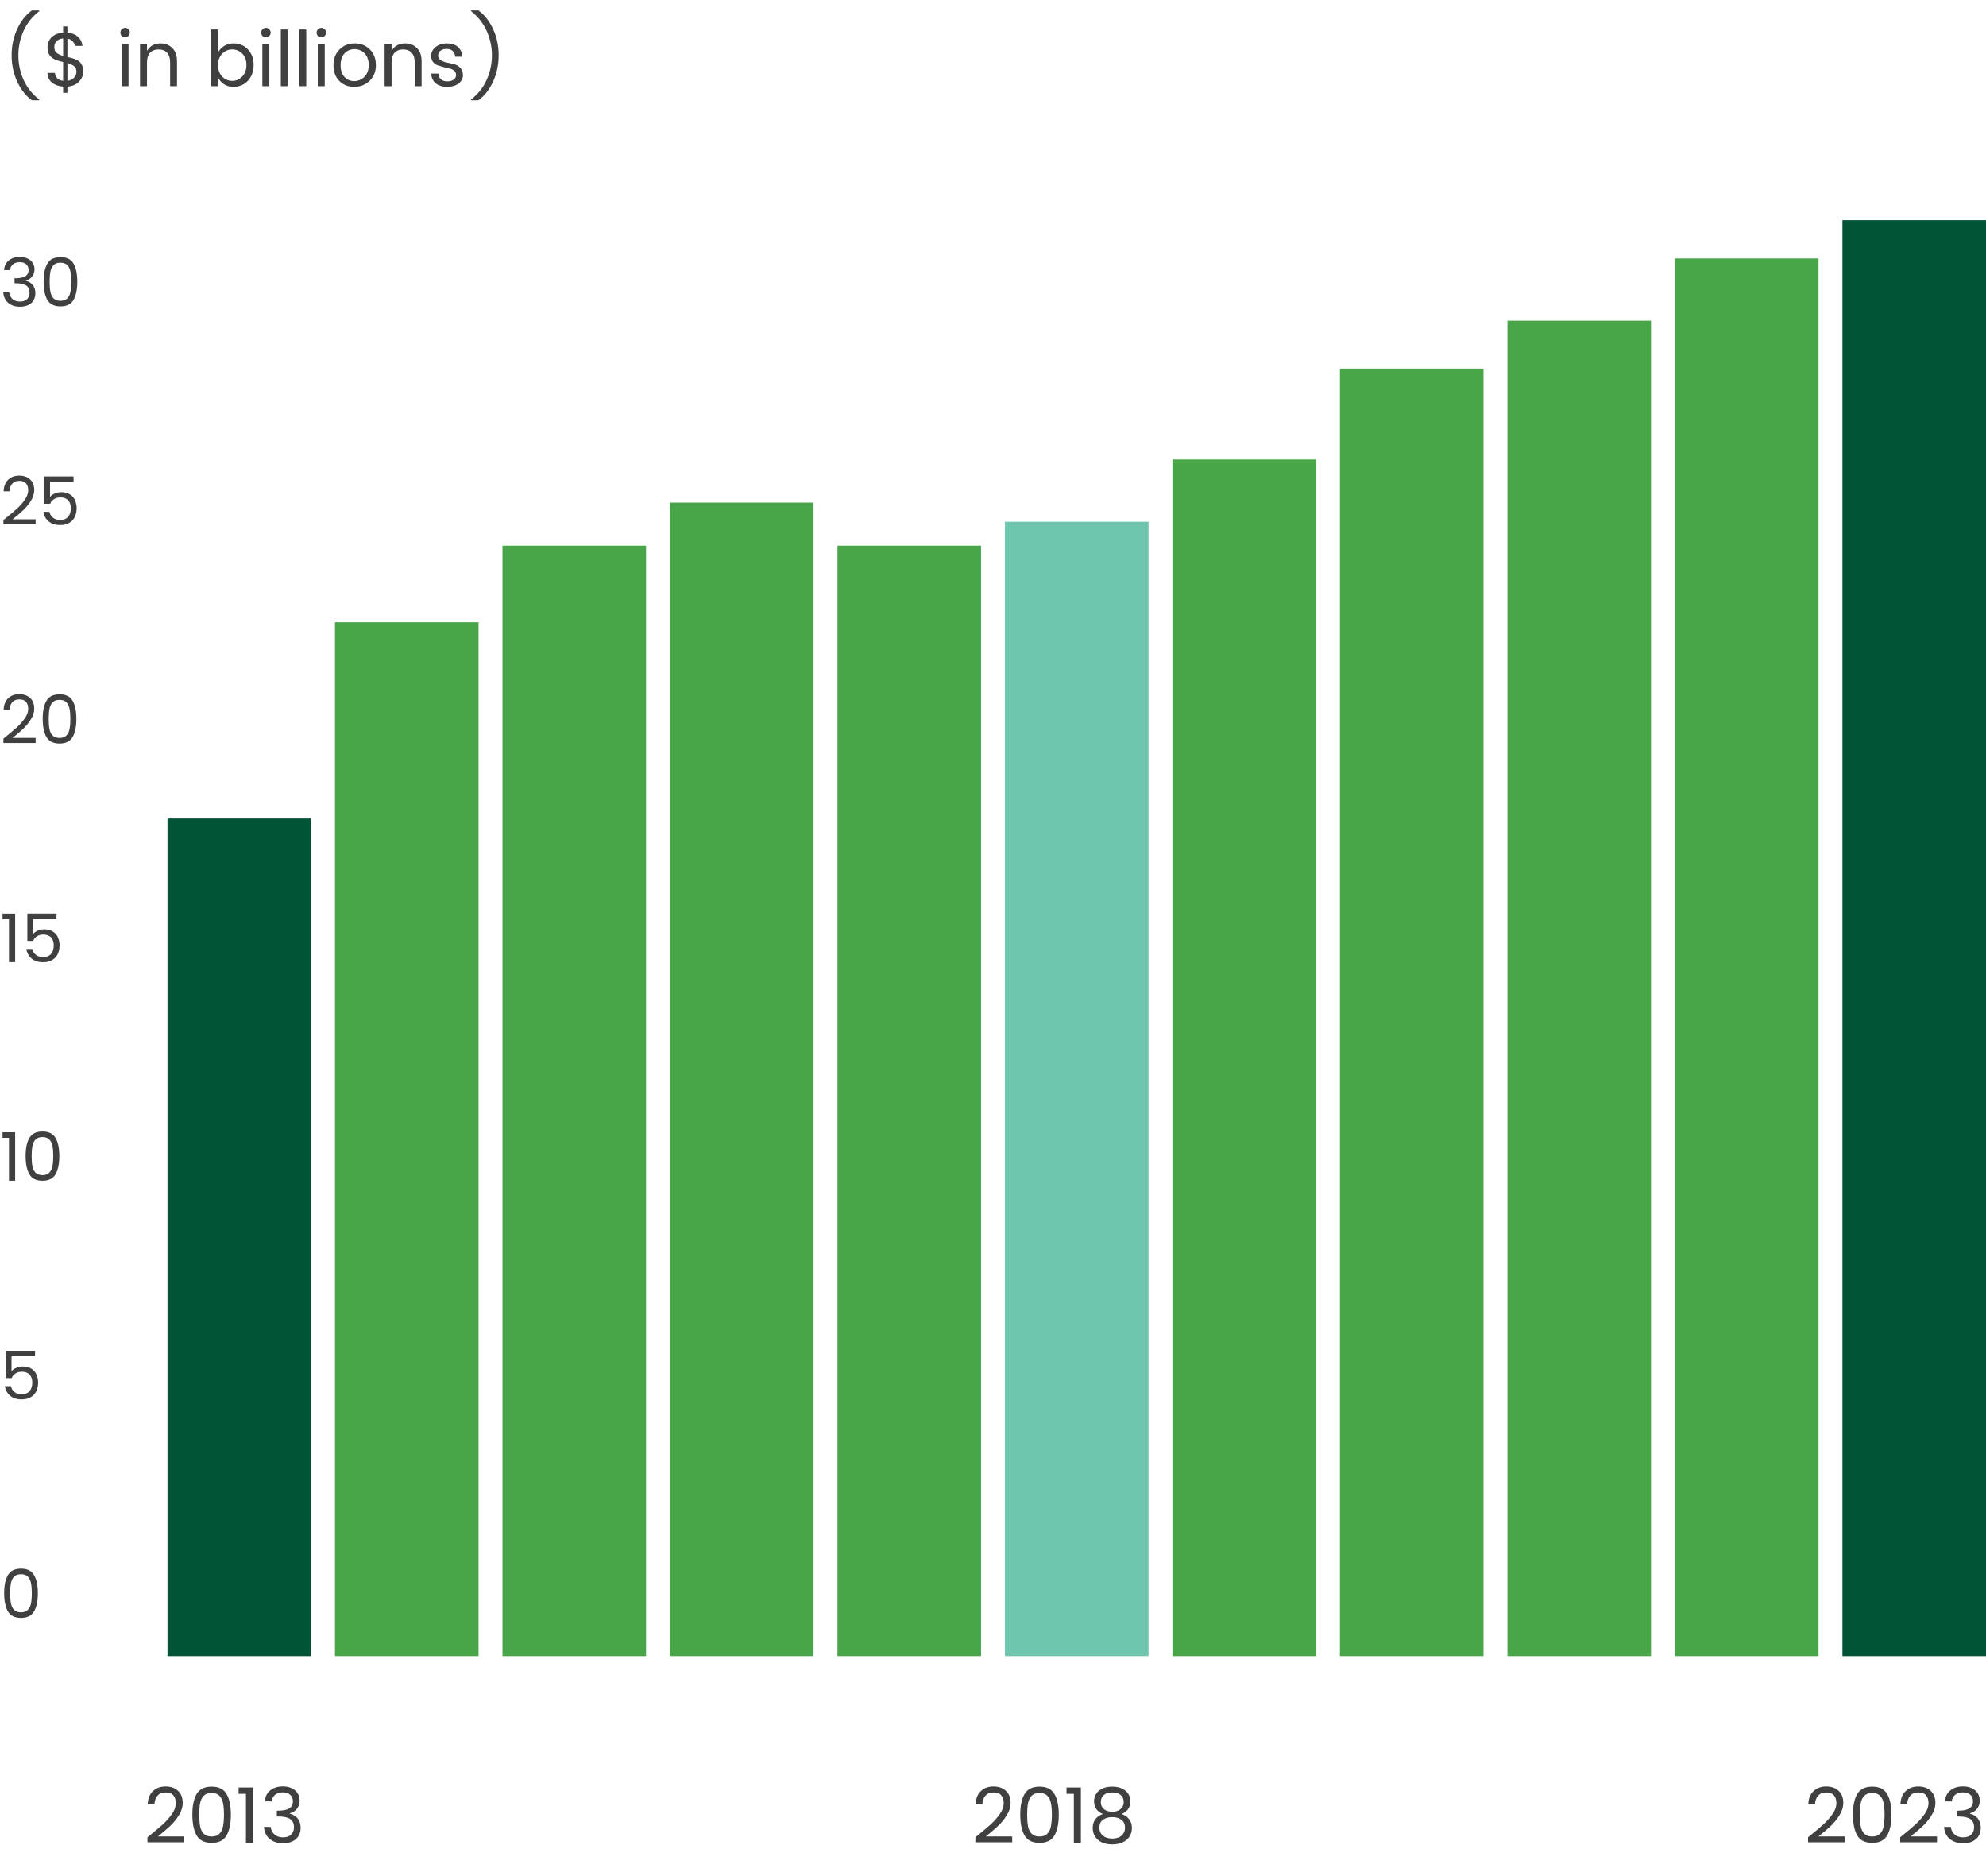 <svg width="415" height="392" viewBox="0 0 415 392" fill="none" xmlns="http://www.w3.org/2000/svg">
<path d="M3.584 17.024C2.816 15.349 2.432 13.525 2.432 11.552C2.432 9.579 2.816 7.76 3.584 6.096C4.352 4.421 5.376 3.115 6.656 2.176H8.208V2.32C6.736 3.472 5.637 4.859 4.912 6.48C4.197 8.091 3.84 9.787 3.84 11.568C3.84 13.339 4.197 15.035 4.912 16.656C5.637 18.277 6.736 19.659 8.208 20.8V20.944H6.656C5.376 20.005 4.352 18.699 3.584 17.024ZM17.401 14.928C17.401 15.717 17.107 16.421 16.521 17.04C15.945 17.659 15.134 18.011 14.089 18.096V19.392H13.193V18.096C12.233 18.021 11.449 17.733 10.841 17.232C10.233 16.72 9.929 16.053 9.929 15.232H11.481C11.513 15.669 11.667 16.037 11.945 16.336C12.233 16.635 12.649 16.816 13.193 16.88V12.96C12.094 12.715 11.347 12.437 10.953 12.128C10.473 11.744 10.174 11.333 10.057 10.896C9.971 10.608 9.929 10.283 9.929 9.92C9.929 9.056 10.222 8.341 10.809 7.776C11.395 7.211 12.19 6.891 13.193 6.816V5.52H14.089V6.816C14.985 6.891 15.71 7.173 16.265 7.664C16.819 8.144 17.145 8.789 17.241 9.6H15.641C15.609 9.248 15.454 8.928 15.177 8.64C14.91 8.352 14.547 8.16 14.089 8.064V11.904C15.422 12.181 16.297 12.544 16.713 12.992C17.171 13.483 17.401 14.128 17.401 14.928ZM13.193 8.032C12.638 8.085 12.19 8.267 11.849 8.576C11.518 8.885 11.353 9.307 11.353 9.84C11.353 10.373 11.507 10.773 11.817 11.04C12.137 11.296 12.595 11.509 13.193 11.68V8.032ZM14.089 16.88C14.675 16.805 15.134 16.597 15.465 16.256C15.806 15.904 15.977 15.477 15.977 14.976C15.977 14.464 15.811 14.08 15.481 13.824C15.161 13.557 14.697 13.344 14.089 13.184V16.88ZM26.843 7.52C26.651 7.712 26.416 7.808 26.139 7.808C25.862 7.808 25.627 7.712 25.435 7.52C25.254 7.328 25.163 7.093 25.163 6.816C25.163 6.539 25.259 6.304 25.451 6.112C25.643 5.92 25.872 5.824 26.139 5.824C26.416 5.824 26.651 5.92 26.843 6.112C27.035 6.304 27.131 6.539 27.131 6.816C27.131 7.093 27.035 7.328 26.843 7.52ZM25.403 18V9.216H26.859V18H25.403ZM30.718 9.216V10.64C31.316 9.595 32.27 9.072 33.583 9.072C34.553 9.072 35.364 9.397 36.014 10.048C36.665 10.688 36.99 11.605 36.99 12.8V18H35.55V13.04C35.55 12.155 35.337 11.483 34.91 11.024C34.484 10.565 33.892 10.336 33.135 10.336C32.388 10.336 31.796 10.565 31.358 11.024C30.932 11.483 30.718 12.155 30.718 13.04V18H29.262V9.216H30.718ZM48.522 16.896C49.344 16.896 50.042 16.592 50.618 15.984C51.205 15.365 51.498 14.56 51.498 13.568C51.498 12.565 51.205 11.776 50.618 11.2C50.042 10.624 49.344 10.336 48.522 10.336C47.712 10.336 47.013 10.635 46.426 11.232C45.85 11.829 45.562 12.624 45.562 13.616C45.562 14.597 45.85 15.392 46.426 16C47.013 16.597 47.712 16.896 48.522 16.896ZM48.81 9.072C50.016 9.072 51.013 9.488 51.802 10.32C52.602 11.141 53.002 12.224 53.002 13.568C53.002 14.901 52.602 16 51.802 16.864C51.002 17.717 50.005 18.144 48.81 18.144C48.064 18.144 47.408 17.968 46.842 17.616C46.288 17.253 45.861 16.784 45.562 16.208V18H44.106V6.16H45.562V10.976C45.861 10.411 46.288 9.952 46.842 9.6C47.408 9.248 48.064 9.072 48.81 9.072ZM56.265 7.52C56.073 7.712 55.838 7.808 55.561 7.808C55.284 7.808 55.049 7.712 54.857 7.52C54.676 7.328 54.585 7.093 54.585 6.816C54.585 6.539 54.681 6.304 54.873 6.112C55.065 5.92 55.294 5.824 55.561 5.824C55.838 5.824 56.073 5.92 56.265 6.112C56.457 6.304 56.553 6.539 56.553 6.816C56.553 7.093 56.457 7.328 56.265 7.52ZM54.825 18V9.216H56.281V18H54.825ZM58.684 18V6.16H60.14V18H58.684ZM62.544 18V6.16H64V18H62.544ZM67.843 7.52C67.651 7.712 67.416 7.808 67.139 7.808C66.862 7.808 66.627 7.712 66.435 7.52C66.254 7.328 66.163 7.093 66.163 6.816C66.163 6.539 66.259 6.304 66.451 6.112C66.643 5.92 66.873 5.824 67.139 5.824C67.416 5.824 67.651 5.92 67.843 6.112C68.035 6.304 68.131 6.539 68.131 6.816C68.131 7.093 68.035 7.328 67.843 7.52ZM66.403 18V9.216H67.859V18H66.403ZM74.007 16.944C74.828 16.944 75.537 16.651 76.135 16.064C76.743 15.467 77.046 14.645 77.046 13.6C77.046 12.555 76.758 11.739 76.183 11.152C75.606 10.565 74.903 10.272 74.07 10.272C73.249 10.272 72.561 10.565 72.007 11.152C71.452 11.739 71.174 12.56 71.174 13.616C71.174 14.661 71.441 15.477 71.975 16.064C72.508 16.651 73.185 16.944 74.007 16.944ZM70.886 16.896C70.087 16.064 69.686 14.971 69.686 13.616C69.686 12.261 70.108 11.168 70.951 10.336C71.793 9.493 72.849 9.072 74.118 9.072C75.388 9.072 76.444 9.493 77.287 10.336C78.129 11.168 78.55 12.261 78.55 13.616C78.55 14.96 78.108 16.053 77.222 16.896C76.348 17.728 75.276 18.144 74.007 18.144C72.737 18.144 71.697 17.728 70.886 16.896ZM81.828 9.216V10.64C82.425 9.595 83.38 9.072 84.692 9.072C85.662 9.072 86.473 9.397 87.124 10.048C87.775 10.688 88.1 11.605 88.1 12.8V18H86.66V13.04C86.66 12.155 86.447 11.483 86.02 11.024C85.593 10.565 85.001 10.336 84.244 10.336C83.497 10.336 82.905 10.565 82.468 11.024C82.041 11.483 81.828 12.155 81.828 13.04V18H80.372V9.216H81.828ZM90.099 11.696C90.099 10.96 90.403 10.341 91.011 9.84C91.629 9.328 92.424 9.072 93.395 9.072C94.376 9.072 95.144 9.323 95.699 9.824C96.253 10.315 96.557 10.992 96.611 11.856H95.107C95.085 11.365 94.92 10.971 94.611 10.672C94.301 10.373 93.869 10.224 93.315 10.224C92.771 10.224 92.339 10.357 92.019 10.624C91.709 10.88 91.555 11.216 91.555 11.632C91.555 12.037 91.731 12.352 92.083 12.576C92.445 12.8 92.877 12.965 93.379 13.072C93.891 13.168 94.397 13.285 94.899 13.424C95.411 13.552 95.843 13.803 96.195 14.176C96.557 14.539 96.739 15.061 96.739 15.744C96.739 16.416 96.429 16.987 95.811 17.456C95.203 17.915 94.408 18.144 93.427 18.144C92.445 18.144 91.656 17.899 91.059 17.408C90.472 16.917 90.152 16.24 90.099 15.376H91.603C91.624 15.867 91.795 16.261 92.115 16.56C92.445 16.848 92.893 16.992 93.459 16.992C94.035 16.992 94.483 16.869 94.803 16.624C95.133 16.379 95.299 16.069 95.299 15.696C95.299 15.312 95.171 15.008 94.915 14.784C94.659 14.56 94.339 14.405 93.955 14.32C93.571 14.235 93.149 14.133 92.691 14.016C92.243 13.899 91.827 13.776 91.443 13.648C91.059 13.509 90.739 13.275 90.483 12.944C90.227 12.613 90.099 12.197 90.099 11.696ZM103.049 6.096C103.817 7.76 104.201 9.579 104.201 11.552C104.201 13.525 103.817 15.349 103.049 17.024C102.281 18.699 101.257 20.005 99.977 20.944H98.425V20.8C99.886 19.659 100.979 18.277 101.705 16.656C102.43 15.035 102.793 13.339 102.793 11.568C102.793 9.787 102.43 8.091 101.705 6.48C100.979 4.859 99.886 3.472 98.425 2.32V2.176H99.977C101.257 3.115 102.281 4.421 103.049 6.096Z" fill="#404040"/>
<path d="M0.84 56.426C0.905 55.567 1.237 54.895 1.834 54.41C2.431 53.925 3.206 53.682 4.158 53.682C4.793 53.682 5.339 53.799 5.796 54.032C6.263 54.256 6.613 54.564 6.846 54.956C7.089 55.348 7.21 55.791 7.21 56.286C7.21 56.865 7.042 57.364 6.706 57.784C6.379 58.204 5.95 58.475 5.418 58.596V58.666C6.025 58.815 6.505 59.109 6.86 59.548C7.215 59.987 7.392 60.561 7.392 61.27C7.392 61.802 7.271 62.283 7.028 62.712C6.785 63.132 6.421 63.463 5.936 63.706C5.451 63.949 4.867 64.07 4.186 64.07C3.197 64.07 2.385 63.813 1.75 63.3C1.115 62.777 0.761 62.04 0.686 61.088H1.918C1.983 61.648 2.212 62.105 2.604 62.46C2.996 62.815 3.519 62.992 4.172 62.992C4.825 62.992 5.32 62.824 5.656 62.488C6.001 62.143 6.174 61.699 6.174 61.158C6.174 60.458 5.941 59.954 5.474 59.646C5.007 59.338 4.303 59.184 3.36 59.184H3.038V58.12H3.374C4.233 58.111 4.881 57.971 5.32 57.7C5.759 57.42 5.978 56.991 5.978 56.412C5.978 55.917 5.815 55.521 5.488 55.222C5.171 54.923 4.713 54.774 4.116 54.774C3.537 54.774 3.071 54.923 2.716 55.222C2.361 55.521 2.151 55.922 2.086 56.426H0.84ZM9.112 58.834C9.112 57.229 9.373 55.978 9.896 55.082C10.419 54.177 11.334 53.724 12.64 53.724C13.938 53.724 14.848 54.177 15.37 55.082C15.893 55.978 16.154 57.229 16.154 58.834C16.154 60.467 15.893 61.737 15.37 62.642C14.848 63.547 13.938 64 12.64 64C11.334 64 10.419 63.547 9.896 62.642C9.373 61.737 9.112 60.467 9.112 58.834ZM14.894 58.834C14.894 58.022 14.838 57.336 14.726 56.776C14.623 56.207 14.404 55.749 14.068 55.404C13.742 55.059 13.265 54.886 12.64 54.886C12.005 54.886 11.52 55.059 11.184 55.404C10.857 55.749 10.638 56.207 10.526 56.776C10.424 57.336 10.372 58.022 10.372 58.834C10.372 59.674 10.424 60.379 10.526 60.948C10.638 61.517 10.857 61.975 11.184 62.32C11.52 62.665 12.005 62.838 12.64 62.838C13.265 62.838 13.742 62.665 14.068 62.32C14.404 61.975 14.623 61.517 14.726 60.948C14.838 60.379 14.894 59.674 14.894 58.834Z" fill="#404040"/>
<path d="M0.714 108.645C1.899 107.693 2.828 106.913 3.5 106.307C4.172 105.691 4.737 105.051 5.194 104.389C5.661 103.717 5.894 103.059 5.894 102.415C5.894 101.808 5.745 101.332 5.446 100.987C5.157 100.632 4.685 100.455 4.032 100.455C3.397 100.455 2.903 100.655 2.548 101.057C2.203 101.449 2.016 101.976 1.988 102.639H0.756C0.793 101.593 1.111 100.786 1.708 100.217C2.305 99.647 3.075 99.363 4.018 99.363C4.979 99.363 5.74 99.629 6.3 100.161C6.869 100.693 7.154 101.425 7.154 102.359C7.154 103.133 6.921 103.889 6.454 104.627C5.997 105.355 5.474 105.999 4.886 106.559C4.298 107.109 3.547 107.753 2.632 108.491H7.448V109.555H0.714V108.645ZM15.375 100.651H10.461V103.843C10.675 103.544 10.993 103.301 11.413 103.115C11.833 102.919 12.285 102.821 12.771 102.821C13.545 102.821 14.175 102.984 14.661 103.311C15.146 103.628 15.491 104.043 15.697 104.557C15.911 105.061 16.019 105.597 16.019 106.167C16.019 106.839 15.893 107.441 15.641 107.973C15.389 108.505 15.001 108.925 14.479 109.233C13.965 109.541 13.326 109.695 12.561 109.695C11.581 109.695 10.787 109.443 10.181 108.939C9.574 108.435 9.205 107.763 9.075 106.923H10.321C10.442 107.455 10.699 107.87 11.091 108.169C11.483 108.467 11.977 108.617 12.575 108.617C13.312 108.617 13.867 108.397 14.241 107.959C14.614 107.511 14.801 106.923 14.801 106.195C14.801 105.467 14.614 104.907 14.241 104.515C13.867 104.113 13.317 103.913 12.589 103.913C12.094 103.913 11.66 104.034 11.287 104.277C10.923 104.51 10.657 104.832 10.489 105.243H9.285V99.531H15.375V100.651Z" fill="#404040"/>
<path d="M0.714 154.311C1.899 153.359 2.828 152.58 3.5 151.973C4.172 151.357 4.737 150.718 5.194 150.055C5.661 149.383 5.894 148.725 5.894 148.081C5.894 147.475 5.745 146.999 5.446 146.653C5.157 146.299 4.685 146.121 4.032 146.121C3.397 146.121 2.903 146.322 2.548 146.723C2.203 147.115 2.016 147.643 1.988 148.305H0.756C0.793 147.26 1.111 146.453 1.708 145.883C2.305 145.314 3.075 145.029 4.018 145.029C4.979 145.029 5.74 145.295 6.3 145.827C6.869 146.359 7.154 147.092 7.154 148.025C7.154 148.8 6.921 149.556 6.454 150.293C5.997 151.021 5.474 151.665 4.886 152.225C4.298 152.776 3.547 153.42 2.632 154.157H7.448V155.221H0.714V154.311ZM8.921 150.167C8.921 148.562 9.182 147.311 9.705 146.415C10.227 145.51 11.142 145.057 12.449 145.057C13.746 145.057 14.656 145.51 15.179 146.415C15.701 147.311 15.963 148.562 15.963 150.167C15.963 151.801 15.701 153.07 15.179 153.975C14.656 154.881 13.746 155.333 12.449 155.333C11.142 155.333 10.227 154.881 9.705 153.975C9.182 153.07 8.921 151.801 8.921 150.167ZM14.703 150.167C14.703 149.355 14.647 148.669 14.535 148.109C14.432 147.54 14.213 147.083 13.877 146.737C13.55 146.392 13.074 146.219 12.449 146.219C11.814 146.219 11.329 146.392 10.993 146.737C10.666 147.083 10.447 147.54 10.335 148.109C10.232 148.669 10.181 149.355 10.181 150.167C10.181 151.007 10.232 151.712 10.335 152.281C10.447 152.851 10.666 153.308 10.993 153.653C11.329 153.999 11.814 154.171 12.449 154.171C13.074 154.171 13.55 153.999 13.877 153.653C14.213 153.308 14.432 152.851 14.535 152.281C14.647 151.712 14.703 151.007 14.703 150.167Z" fill="#404040"/>
<path d="M0.532 192.04V190.878H3.164V201H1.876V192.04H0.532ZM11.806 191.984H6.892V195.176C7.107 194.877 7.424 194.635 7.844 194.448C8.264 194.252 8.717 194.154 9.202 194.154C9.977 194.154 10.607 194.317 11.092 194.644C11.578 194.961 11.923 195.377 12.128 195.89C12.343 196.394 12.45 196.931 12.45 197.5C12.45 198.172 12.324 198.774 12.072 199.306C11.82 199.838 11.433 200.258 10.91 200.566C10.397 200.874 9.758 201.028 8.992 201.028C8.012 201.028 7.219 200.776 6.612 200.272C6.006 199.768 5.637 199.096 5.506 198.256H6.752C6.874 198.788 7.13 199.203 7.522 199.502C7.914 199.801 8.409 199.95 9.006 199.95C9.744 199.95 10.299 199.731 10.672 199.292C11.046 198.844 11.232 198.256 11.232 197.528C11.232 196.8 11.046 196.24 10.672 195.848C10.299 195.447 9.748 195.246 9.02 195.246C8.526 195.246 8.092 195.367 7.718 195.61C7.354 195.843 7.088 196.165 6.92 196.576H5.716V190.864H11.806V191.984Z" fill="#404040"/>
<path d="M0.532 237.707V236.545H3.164V246.667H1.876V237.707H0.532ZM5.352 241.501C5.352 239.895 5.614 238.645 6.136 237.749C6.659 236.843 7.574 236.391 8.88 236.391C10.178 236.391 11.088 236.843 11.61 237.749C12.133 238.645 12.394 239.895 12.394 241.501C12.394 243.134 12.133 244.403 11.61 245.309C11.088 246.214 10.178 246.667 8.88 246.667C7.574 246.667 6.659 246.214 6.136 245.309C5.614 244.403 5.352 243.134 5.352 241.501ZM11.134 241.501C11.134 240.689 11.078 240.003 10.966 239.443C10.864 238.873 10.644 238.416 10.308 238.071C9.982 237.725 9.506 237.553 8.88 237.553C8.246 237.553 7.76 237.725 7.424 238.071C7.098 238.416 6.878 238.873 6.766 239.443C6.664 240.003 6.612 240.689 6.612 241.501C6.612 242.341 6.664 243.045 6.766 243.615C6.878 244.184 7.098 244.641 7.424 244.987C7.76 245.332 8.246 245.505 8.88 245.505C9.506 245.505 9.982 245.332 10.308 244.987C10.644 244.641 10.864 244.184 10.966 243.615C11.078 243.045 11.134 242.341 11.134 241.501Z" fill="#404040"/>
<path d="M7.322 283.317H2.408V286.509C2.623 286.211 2.94 285.968 3.36 285.781C3.78 285.585 4.233 285.487 4.718 285.487C5.493 285.487 6.123 285.651 6.608 285.977C7.093 286.295 7.439 286.71 7.644 287.223C7.859 287.727 7.966 288.264 7.966 288.833C7.966 289.505 7.84 290.107 7.588 290.639C7.336 291.171 6.949 291.591 6.426 291.899C5.913 292.207 5.273 292.361 4.508 292.361C3.528 292.361 2.735 292.109 2.128 291.605C1.521 291.101 1.153 290.429 1.022 289.589H2.268C2.389 290.121 2.646 290.537 3.038 290.835C3.43 291.134 3.925 291.283 4.522 291.283C5.259 291.283 5.815 291.064 6.188 290.625C6.561 290.177 6.748 289.589 6.748 288.861C6.748 288.133 6.561 287.573 6.188 287.181C5.815 286.78 5.264 286.579 4.536 286.579C4.041 286.579 3.607 286.701 3.234 286.943C2.87 287.177 2.604 287.499 2.436 287.909H1.232V282.197H7.322V283.317Z" fill="#404040"/>
<path d="M0.868 332.834C0.868 331.229 1.129 329.978 1.652 329.082C2.175 328.177 3.089 327.724 4.396 327.724C5.693 327.724 6.603 328.177 7.126 329.082C7.649 329.978 7.91 331.229 7.91 332.834C7.91 334.467 7.649 335.737 7.126 336.642C6.603 337.547 5.693 338 4.396 338C3.089 338 2.175 337.547 1.652 336.642C1.129 335.737 0.868 334.467 0.868 332.834ZM6.65 332.834C6.65 332.022 6.594 331.336 6.482 330.776C6.379 330.207 6.16 329.749 5.824 329.404C5.497 329.059 5.021 328.886 4.396 328.886C3.761 328.886 3.276 329.059 2.94 329.404C2.613 329.749 2.394 330.207 2.282 330.776C2.179 331.336 2.128 332.022 2.128 332.834C2.128 333.674 2.179 334.379 2.282 334.948C2.394 335.517 2.613 335.975 2.94 336.32C3.276 336.665 3.761 336.838 4.396 336.838C5.021 336.838 5.497 336.665 5.824 336.32C6.16 335.975 6.379 335.517 6.482 334.948C6.594 334.379 6.65 333.674 6.65 332.834Z" fill="#404040"/>
<rect x="35" y="171" width="30" height="175" fill="#025436"/>
<rect x="70" y="130" width="30" height="216" fill="#48A548"/>
<rect x="105" y="114" width="30" height="232" fill="#48A548"/>
<rect x="140" y="105" width="30" height="241" fill="#48A548"/>
<rect x="175" y="114" width="30" height="232" fill="#48A548"/>
<rect x="210" y="109" width="30" height="237" fill="#6DC6AD"/>
<rect x="245" y="96" width="30" height="250" fill="#48A548"/>
<rect x="280" y="77" width="30" height="269" fill="#48A548"/>
<rect x="315" y="67" width="30" height="279" fill="#48A548"/>
<rect x="350" y="54" width="30" height="292" fill="#48A548"/>
<rect x="385" y="46" width="30" height="300" fill="#025436"/>
<path d="M30.816 383.832C32.171 382.744 33.232 381.853 34 381.16C34.768 380.456 35.413 379.725 35.936 378.968C36.469 378.2 36.736 377.448 36.736 376.712C36.736 376.019 36.565 375.475 36.224 375.08C35.893 374.675 35.355 374.472 34.608 374.472C33.883 374.472 33.317 374.701 32.912 375.16C32.517 375.608 32.304 376.211 32.272 376.968H30.864C30.907 375.773 31.269 374.851 31.952 374.2C32.635 373.549 33.515 373.224 34.592 373.224C35.691 373.224 36.56 373.528 37.2 374.136C37.851 374.744 38.176 375.581 38.176 376.648C38.176 377.533 37.909 378.397 37.376 379.24C36.853 380.072 36.256 380.808 35.584 381.448C34.912 382.077 34.053 382.813 33.008 383.656H38.512V384.872H30.816V383.832ZM40.195 379.096C40.195 377.261 40.494 375.832 41.091 374.808C41.688 373.773 42.734 373.256 44.227 373.256C45.71 373.256 46.75 373.773 47.347 374.808C47.944 375.832 48.243 377.261 48.243 379.096C48.243 380.963 47.944 382.413 47.347 383.448C46.75 384.483 45.71 385 44.227 385C42.734 385 41.688 384.483 41.091 383.448C40.494 382.413 40.195 380.963 40.195 379.096ZM46.803 379.096C46.803 378.168 46.739 377.384 46.611 376.744C46.494 376.093 46.243 375.571 45.859 375.176C45.486 374.781 44.942 374.584 44.227 374.584C43.502 374.584 42.947 374.781 42.563 375.176C42.19 375.571 41.939 376.093 41.811 376.744C41.694 377.384 41.635 378.168 41.635 379.096C41.635 380.056 41.694 380.861 41.811 381.512C41.939 382.163 42.19 382.685 42.563 383.08C42.947 383.475 43.502 383.672 44.227 383.672C44.942 383.672 45.486 383.475 45.859 383.08C46.243 382.685 46.494 382.163 46.611 381.512C46.739 380.861 46.803 380.056 46.803 379.096ZM49.858 374.76V373.432H52.866V385H51.394V374.76H49.858ZM55.335 376.344C55.41 375.363 55.788 374.595 56.471 374.04C57.154 373.485 58.039 373.208 59.127 373.208C59.852 373.208 60.476 373.341 60.999 373.608C61.532 373.864 61.932 374.216 62.199 374.664C62.476 375.112 62.615 375.619 62.615 376.184C62.615 376.845 62.423 377.416 62.039 377.896C61.666 378.376 61.175 378.685 60.567 378.824V378.904C61.26 379.075 61.81 379.411 62.215 379.912C62.62 380.413 62.823 381.069 62.823 381.88C62.823 382.488 62.684 383.037 62.407 383.528C62.13 384.008 61.714 384.387 61.159 384.664C60.604 384.941 59.938 385.08 59.159 385.08C58.028 385.08 57.1 384.787 56.375 384.2C55.65 383.603 55.244 382.76 55.159 381.672H56.567C56.642 382.312 56.903 382.835 57.351 383.24C57.799 383.645 58.396 383.848 59.143 383.848C59.89 383.848 60.455 383.656 60.839 383.272C61.234 382.877 61.431 382.371 61.431 381.752C61.431 380.952 61.164 380.376 60.631 380.024C60.098 379.672 59.292 379.496 58.215 379.496H57.847V378.28H58.231C59.212 378.269 59.954 378.109 60.455 377.8C60.956 377.48 61.207 376.989 61.207 376.328C61.207 375.763 61.02 375.309 60.647 374.968C60.284 374.627 59.762 374.456 59.079 374.456C58.418 374.456 57.884 374.627 57.479 374.968C57.074 375.309 56.834 375.768 56.759 376.344H55.335Z" fill="#404040"/>
<path d="M203.816 383.832C205.171 382.744 206.232 381.853 207 381.16C207.768 380.456 208.413 379.725 208.936 378.968C209.469 378.2 209.736 377.448 209.736 376.712C209.736 376.019 209.565 375.475 209.224 375.08C208.893 374.675 208.355 374.472 207.608 374.472C206.883 374.472 206.317 374.701 205.912 375.16C205.517 375.608 205.304 376.211 205.272 376.968H203.864C203.907 375.773 204.269 374.851 204.952 374.2C205.635 373.549 206.515 373.224 207.592 373.224C208.691 373.224 209.56 373.528 210.2 374.136C210.851 374.744 211.176 375.581 211.176 376.648C211.176 377.533 210.909 378.397 210.376 379.24C209.853 380.072 209.256 380.808 208.584 381.448C207.912 382.077 207.053 382.813 206.008 383.656H211.512V384.872H203.816V383.832ZM213.195 379.096C213.195 377.261 213.494 375.832 214.091 374.808C214.688 373.773 215.734 373.256 217.227 373.256C218.71 373.256 219.75 373.773 220.347 374.808C220.944 375.832 221.243 377.261 221.243 379.096C221.243 380.963 220.944 382.413 220.347 383.448C219.75 384.483 218.71 385 217.227 385C215.734 385 214.688 384.483 214.091 383.448C213.494 382.413 213.195 380.963 213.195 379.096ZM219.803 379.096C219.803 378.168 219.739 377.384 219.611 376.744C219.494 376.093 219.243 375.571 218.859 375.176C218.486 374.781 217.942 374.584 217.227 374.584C216.502 374.584 215.947 374.781 215.563 375.176C215.19 375.571 214.939 376.093 214.811 376.744C214.694 377.384 214.635 378.168 214.635 379.096C214.635 380.056 214.694 380.861 214.811 381.512C214.939 382.163 215.19 382.685 215.563 383.08C215.947 383.475 216.502 383.672 217.227 383.672C217.942 383.672 218.486 383.475 218.859 383.08C219.243 382.685 219.494 382.163 219.611 381.512C219.739 380.861 219.803 380.056 219.803 379.096ZM222.858 374.76V373.432H225.866V385H224.394V374.76H222.858ZM230.479 378.984C229.882 378.749 229.423 378.408 229.103 377.96C228.783 377.512 228.623 376.968 228.623 376.328C228.623 375.752 228.767 375.235 229.055 374.776C229.343 374.307 229.77 373.939 230.335 373.672C230.911 373.395 231.604 373.256 232.415 373.256C233.226 373.256 233.914 373.395 234.479 373.672C235.055 373.939 235.487 374.307 235.775 374.776C236.074 375.235 236.223 375.752 236.223 376.328C236.223 376.947 236.058 377.491 235.727 377.96C235.396 378.419 234.943 378.76 234.367 378.984C235.028 379.187 235.551 379.544 235.935 380.056C236.33 380.557 236.527 381.165 236.527 381.88C236.527 382.573 236.356 383.181 236.015 383.704C235.674 384.216 235.188 384.616 234.559 384.904C233.94 385.181 233.226 385.32 232.415 385.32C231.604 385.32 230.89 385.181 230.271 384.904C229.663 384.616 229.188 384.216 228.847 383.704C228.506 383.181 228.335 382.573 228.335 381.88C228.335 381.165 228.527 380.552 228.911 380.04C229.295 379.528 229.818 379.176 230.479 378.984ZM234.815 376.504C234.815 375.853 234.602 375.352 234.175 375C233.748 374.648 233.162 374.472 232.415 374.472C231.679 374.472 231.098 374.648 230.671 375C230.244 375.352 230.031 375.859 230.031 376.52C230.031 377.117 230.25 377.597 230.687 377.96C231.135 378.323 231.711 378.504 232.415 378.504C233.13 378.504 233.706 378.323 234.143 377.96C234.591 377.587 234.815 377.101 234.815 376.504ZM232.415 379.624C231.626 379.624 230.98 379.811 230.479 380.184C229.978 380.547 229.727 381.096 229.727 381.832C229.727 382.515 229.967 383.064 230.447 383.48C230.938 383.896 231.594 384.104 232.415 384.104C233.236 384.104 233.887 383.896 234.367 383.48C234.847 383.064 235.087 382.515 235.087 381.832C235.087 381.117 234.842 380.573 234.351 380.2C233.86 379.816 233.215 379.624 232.415 379.624Z" fill="#404040"/>
<path d="M377.816 383.832C379.171 382.744 380.232 381.853 381 381.16C381.768 380.456 382.413 379.725 382.936 378.968C383.469 378.2 383.736 377.448 383.736 376.712C383.736 376.019 383.565 375.475 383.224 375.08C382.893 374.675 382.355 374.472 381.608 374.472C380.883 374.472 380.317 374.701 379.912 375.16C379.517 375.608 379.304 376.211 379.272 376.968H377.864C377.907 375.773 378.269 374.851 378.952 374.2C379.635 373.549 380.515 373.224 381.592 373.224C382.691 373.224 383.56 373.528 384.2 374.136C384.851 374.744 385.176 375.581 385.176 376.648C385.176 377.533 384.909 378.397 384.376 379.24C383.853 380.072 383.256 380.808 382.584 381.448C381.912 382.077 381.053 382.813 380.008 383.656H385.512V384.872H377.816V383.832ZM387.195 379.096C387.195 377.261 387.494 375.832 388.091 374.808C388.688 373.773 389.734 373.256 391.227 373.256C392.71 373.256 393.75 373.773 394.347 374.808C394.944 375.832 395.243 377.261 395.243 379.096C395.243 380.963 394.944 382.413 394.347 383.448C393.75 384.483 392.71 385 391.227 385C389.734 385 388.688 384.483 388.091 383.448C387.494 382.413 387.195 380.963 387.195 379.096ZM393.803 379.096C393.803 378.168 393.739 377.384 393.611 376.744C393.494 376.093 393.243 375.571 392.859 375.176C392.486 374.781 391.942 374.584 391.227 374.584C390.502 374.584 389.947 374.781 389.563 375.176C389.19 375.571 388.939 376.093 388.811 376.744C388.694 377.384 388.635 378.168 388.635 379.096C388.635 380.056 388.694 380.861 388.811 381.512C388.939 382.163 389.19 382.685 389.563 383.08C389.947 383.475 390.502 383.672 391.227 383.672C391.942 383.672 392.486 383.475 392.859 383.08C393.243 382.685 393.494 382.163 393.611 381.512C393.739 380.861 393.803 380.056 393.803 379.096ZM397.066 383.832C398.421 382.744 399.482 381.853 400.25 381.16C401.018 380.456 401.663 379.725 402.186 378.968C402.719 378.2 402.986 377.448 402.986 376.712C402.986 376.019 402.815 375.475 402.474 375.08C402.143 374.675 401.605 374.472 400.858 374.472C400.133 374.472 399.567 374.701 399.162 375.16C398.767 375.608 398.554 376.211 398.522 376.968H397.114C397.157 375.773 397.519 374.851 398.202 374.2C398.885 373.549 399.765 373.224 400.842 373.224C401.941 373.224 402.81 373.528 403.45 374.136C404.101 374.744 404.426 375.581 404.426 376.648C404.426 377.533 404.159 378.397 403.626 379.24C403.103 380.072 402.506 380.808 401.834 381.448C401.162 382.077 400.303 382.813 399.258 383.656H404.762V384.872H397.066V383.832ZM406.413 376.344C406.488 375.363 406.866 374.595 407.549 374.04C408.232 373.485 409.117 373.208 410.205 373.208C410.93 373.208 411.554 373.341 412.077 373.608C412.61 373.864 413.01 374.216 413.277 374.664C413.554 375.112 413.693 375.619 413.693 376.184C413.693 376.845 413.501 377.416 413.117 377.896C412.744 378.376 412.253 378.685 411.645 378.824V378.904C412.338 379.075 412.888 379.411 413.293 379.912C413.698 380.413 413.901 381.069 413.901 381.88C413.901 382.488 413.762 383.037 413.485 383.528C413.208 384.008 412.792 384.387 412.237 384.664C411.682 384.941 411.016 385.08 410.237 385.08C409.106 385.08 408.178 384.787 407.453 384.2C406.728 383.603 406.322 382.76 406.237 381.672H407.645C407.72 382.312 407.981 382.835 408.429 383.24C408.877 383.645 409.474 383.848 410.221 383.848C410.968 383.848 411.533 383.656 411.917 383.272C412.312 382.877 412.509 382.371 412.509 381.752C412.509 380.952 412.242 380.376 411.709 380.024C411.176 379.672 410.37 379.496 409.293 379.496H408.925V378.28H409.309C410.29 378.269 411.032 378.109 411.533 377.8C412.034 377.48 412.285 376.989 412.285 376.328C412.285 375.763 412.098 375.309 411.725 374.968C411.362 374.627 410.84 374.456 410.157 374.456C409.496 374.456 408.962 374.627 408.557 374.968C408.152 375.309 407.912 375.768 407.837 376.344H406.413Z" fill="#404040"/>
</svg>
